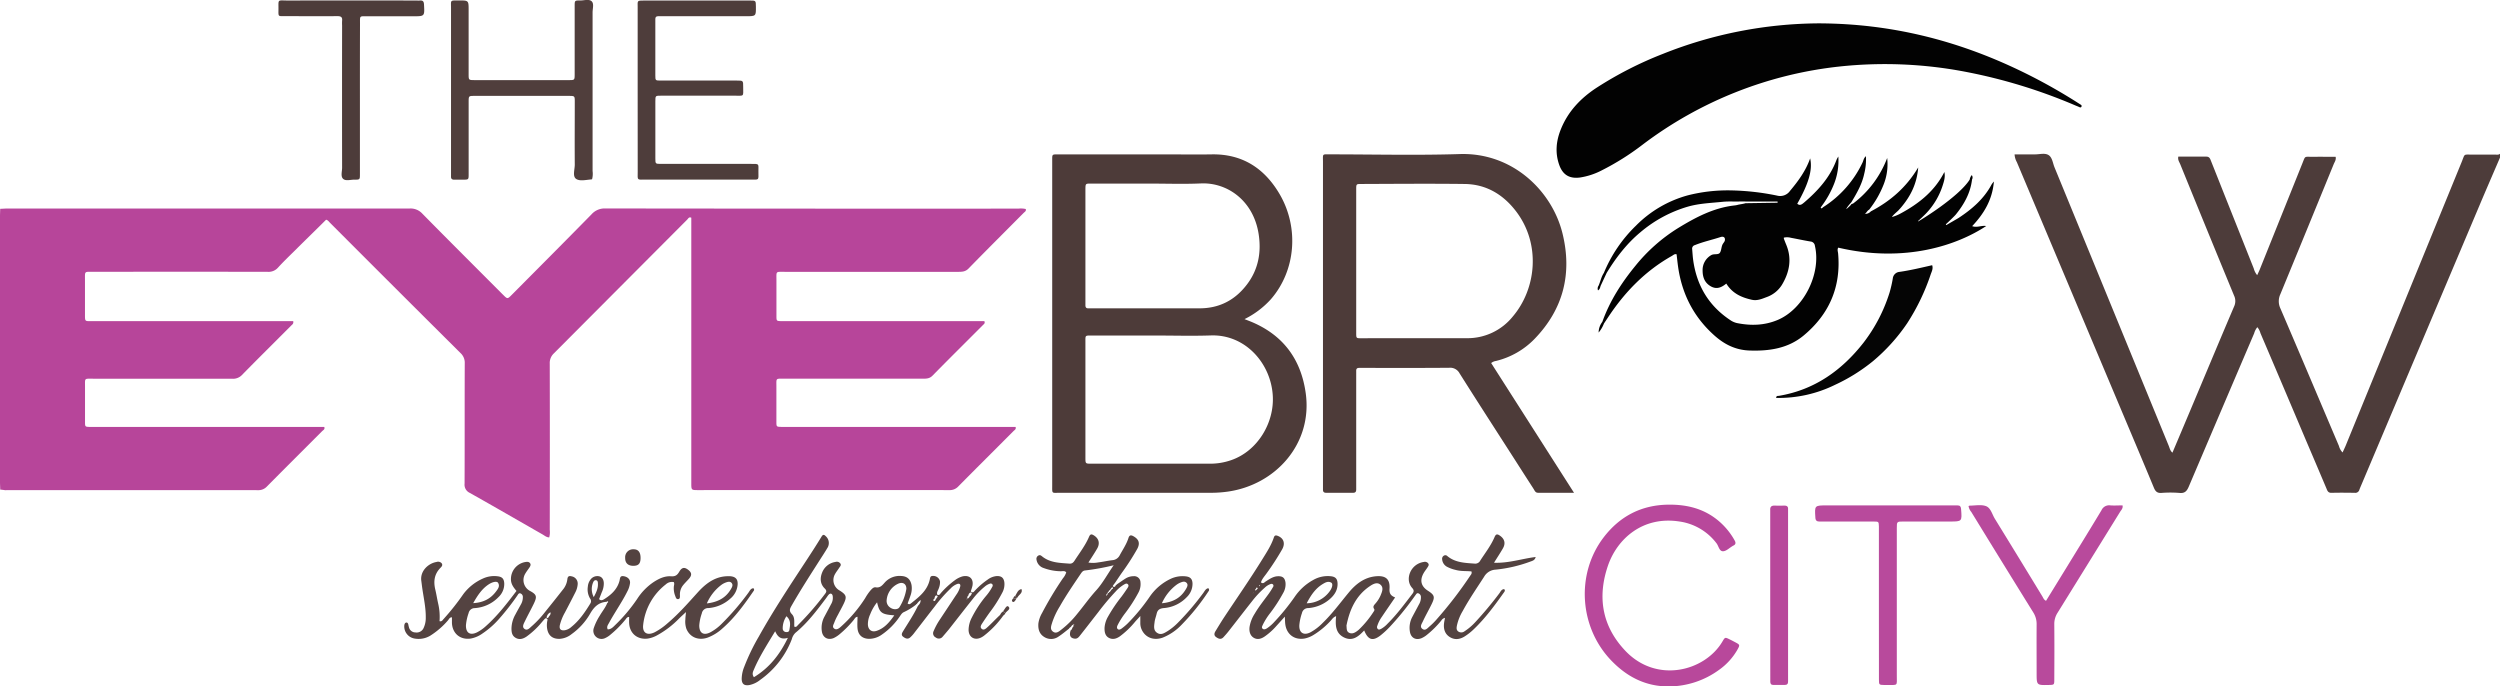 <svg xmlns="http://www.w3.org/2000/svg" viewBox="0 0 1200 329.49"><defs><style>.cls-1{fill:#4d3c3a;}.cls-2{fill:#b7459a;}.cls-3{fill:#4d3b39;}.cls-4{fill:#020202;}.cls-5{fill:#544341;}.cls-6{fill:#534240;}.cls-7{fill:#503e3c;}.cls-8{fill:#4e3d3b;}.cls-9{fill:#b8489b;}.cls-10{fill:#b84a9c;}.cls-11{fill:#050505;}</style></defs><g id="Layer_2" data-name="Layer 2"><g id="Layer_1-2" data-name="Layer 1"><path class="cls-1" d="M1200,75.64c-3.23,7.52-6.49,15-9.68,22.57q-28.47,67.34-56.92,134.67c-.3.7-.61,1.41-.88,2.13a2,2,0,0,1-2.17,1.55c-3.74-.07-7.48-.1-11.22,0-1.64.05-2-1-2.45-2.13q-4.87-11.52-9.78-23Q1096,185.64,1085,159.89a7.11,7.11,0,0,0-1.48-2.84A7.87,7.87,0,0,0,1082,160q-15.73,36.78-31.4,73.6c-.95,2.24-2,3.28-4.53,3a54.49,54.49,0,0,0-8.57,0c-2,.14-2.89-.69-3.62-2.46-5.43-13.08-10.95-26.12-16.45-39.17Q992.76,136.4,968.09,77.83A8.51,8.51,0,0,1,967,74.1c3.34,0,6.61,0,9.87,0,2.18,0,4.69-.78,6.46.35s2,3.8,2.81,5.81Q1013.58,147.11,1041,214c.45,1.1.65,2.34,1.77,3.28,2.93-6.93,5.84-13.8,8.73-20.67,6.94-16.49,13.83-33,20.85-49.46a6.1,6.1,0,0,0,0-5.26q-13-31.5-25.84-63.07c-.44-1.07-1.26-2.09-.92-3.64,4.46,0,9,0,13.44,0,1.47,0,1.81.93,2.22,2q3.11,7.8,6.2,15.61,7.17,18,14.36,36.1a8.1,8.1,0,0,0,1.64,3.19c.45-1,.86-1.8,1.2-2.64q10.25-25.52,20.48-51c1.51-3.75.84-3.15,4.69-3.18s7.46,0,11.28,0c.33,1.43-.46,2.44-.9,3.49q-12.77,31.25-25.62,62.45a8,8,0,0,0,0,6.81c9.44,22,18.75,44,28.11,66.05a6.93,6.93,0,0,0,1.75,3.12c.51-1.12,1-2.12,1.44-3.15q27.86-68.12,55.7-136.23c1.74-4.26.67-3.54,5.38-3.6,3.52,0,7,0,10.56,0,.85,0,1.77.26,2.52-.42Z"/><path class="cls-2" d="M.1,235c0-1.2-.1-2.41-.1-3.62V103.85c0-1.21.07-2.42.1-3.63,1.21,0,2.41-.14,3.62-.14q96.48,0,193,0a7.65,7.65,0,0,1,6,2.47c12.49,12.69,25.11,25.26,37.68,37.87.39.39.77.78,1.17,1.16,2,2,2.05,2,4.1-.08,12.78-12.86,25.59-25.7,38.29-38.65a8.36,8.36,0,0,1,6.58-2.79q99.12.13,198.25.08a11.23,11.23,0,0,1,3.56.18c.35,1-.5,1.38-1,1.88-8.83,8.9-17.71,17.73-26.46,26.7-1.44,1.48-3,1.58-4.74,1.58q-41.73,0-83.46,0c-4.49,0-4-.45-4,4.08,0,5.71,0,11.43,0,17.14,0,2.37.06,2.37,2.36,2.45.77,0,1.54,0,2.31,0H472.5c.46,1.08-.26,1.44-.68,1.87-8.07,8.09-16.2,16.13-24.21,24.29-1.35,1.38-2.8,1.46-4.47,1.46q-33.15,0-66.3,0c-4.78,0-4.14-.51-4.17,4.26q0,8.25,0,16.48c0,2.33.07,2.34,2.4,2.41.77,0,1.54,0,2.31,0H487.48c.37,1.16-.52,1.5-1,2-8.84,8.88-17.74,17.71-26.55,26.62a5.55,5.55,0,0,1-4.36,1.71q-60.21-.06-120.4,0c-3.34,0-3.35,0-3.35-3.45q0-61.83,0-123.64V104.5c-1.12-.51-1.46.4-1.94.89q-32,32.1-64,64.21a6.32,6.32,0,0,0-2,4.93q.09,39.89,0,79.78a9.24,9.24,0,0,1-.26,3.64c-1.29,0-2.22-.87-3.23-1.44-11.64-6.65-23.24-13.38-34.93-19.94a4.32,4.32,0,0,1-2.46-4.44c.08-19.23,0-38.47.08-57.7a6.28,6.28,0,0,0-2-4.93q-31.34-31.16-62.55-62.44c-.61-.6-1.1-1.38-2-1.6-5,5-10.05,9.87-15,14.81-2.74,2.7-5.52,5.37-8.11,8.21a6,6,0,0,1-4.92,2q-41.73-.09-83.45,0c-4.77,0-4.24-.55-4.26,4.19,0,5.38,0,10.77,0,16.15,0,3.61-.11,3.33,3.47,3.33h96.48c.28,1.28-.52,1.66-1,2.16-7.91,7.94-15.89,15.82-23.74,23.83a5.87,5.87,0,0,1-4.73,1.64q-33.15,0-66.3,0c-4.76,0-4.13-.51-4.16,4.27q0,8.25,0,16.49c0,2.32.07,2.33,2.41,2.39,1.1,0,2.2,0,3.3,0H155.65c.43,1.13-.46,1.48-1,2-8.84,8.87-17.73,17.7-26.55,26.61a5.55,5.55,0,0,1-4.35,1.74q-60.69-.06-121.39,0C1.64,235.16.87,235.07.1,235Z"/><path class="cls-3" d="M597.36,153.18c1.63.64,2.75,1.06,3.85,1.53,15,6.48,23.33,18,25.55,34.1,3.32,24.16-14.44,44-37.62,47.19a57.89,57.89,0,0,1-7.89.54q-36.27,0-72.54,0c-4,0-3.65.64-3.65-3.72q0-77.62,0-155.24c0-.33,0-.66,0-1,0-2.44,0-2.48,2.56-2.48h51.44c7.48,0,15,.12,22.42,0,14.81-.3,25.42,6.65,32.69,19,9.54,16.26,7.73,36.82-4.1,50.48A42.18,42.18,0,0,1,597.36,153.18Zm-42.88,7.87H523.83c-3,0-2.83-.06-2.83,2.91q0,27.82,0,55.66c0,2.92,0,2.95,2.78,2.95q28.68,0,57.35,0a30.3,30.3,0,0,0,9.69-1.65c12.85-4.35,21-18.09,20.1-31.23-1-15.38-13.23-29.28-29.76-28.68C572.29,161.32,563.38,161.05,554.48,161.05Zm-2.81-72.93h-6.59c-7.14,0-14.28,0-21.43,0-2.61,0-2.61,0-2.65,2.73v53.7c0,.66,0,1.31,0,2,0,.91.34,1.47,1.34,1.45.66,0,1.32,0,2,0q25.71,0,51.42,0c9.47,0,17-3.91,22.68-11.33,5.55-7.21,7.07-15.51,5.71-24.31C601.65,96.21,589,87.47,576.39,88.05,568.17,88.42,559.91,88.12,551.67,88.12Z"/><path class="cls-3" d="M715.76,174.27l39.76,62.26H738.25c-1.25,0-1.59-1-2.1-1.82q-4.65-7.2-9.26-14.42c-8.78-13.67-17.61-27.32-26.28-41.06a5.08,5.08,0,0,0-5-2.7c-13.74.12-27.47.06-41.21.06-.66,0-1.32,0-2,0-.95,0-1.43.37-1.42,1.34s0,1.76,0,2.64v52.07c0,.77,0,1.54,0,2.3,0,1.1-.4,1.61-1.53,1.6-4.29,0-8.58,0-12.86,0-1.15,0-1.58-.47-1.56-1.55,0-.77,0-1.54,0-2.31q0-77.44,0-154.9c0-4.18-.54-3.68,3.65-3.69,20.66,0,41.35.52,62-.14,25.41-.81,44.38,17.77,49.35,38.22,4.65,19.1.42,36.14-13.37,50.43A38.38,38.38,0,0,1,718,173.28,4.54,4.54,0,0,0,715.76,174.27Zm-36.31-11.94c8.13,0,16.26,0,24.39,0A27.89,27.89,0,0,0,726.08,152c11.41-13.38,13.63-34.88,1.6-50.6-6.21-8.11-14.39-13-24.74-13.09-16.48-.21-33-.06-49.44,0-2.47,0-2.52,0-2.52,2.56q0,34.43,0,68.85c0,2.77,0,2.64,2.77,2.64Q666.59,162.32,679.45,162.33Z"/><path class="cls-4" d="M873,11.21c34.66.11,66.21,8.13,96.24,22.51A264.76,264.76,0,0,1,996.9,49.06l1.94,1.24a.67.67,0,0,1,.29.84c-.2.5-.6.5-1,.29-.6-.28-1.21-.51-1.82-.76a256.63,256.63,0,0,0-53.08-16.25,204.75,204.75,0,0,0-60.37-2.48A190.44,190.44,0,0,0,788.5,69.4a123.66,123.66,0,0,1-19.77,12.43,33.56,33.56,0,0,1-10.28,3.37c-5.05.67-8.29-1.21-10-6-2.06-5.75-1.52-11.45.7-17,3.45-8.7,9.61-15.12,17.32-20.15A177.06,177.06,0,0,1,798.1,25.9,204.7,204.7,0,0,1,873,11.21Z"/><path class="cls-5" d="M291.18,288.87c-3.87.25-6.09,2.49-7.95,5.76a31.12,31.12,0,0,1-8.8,9.7,10.27,10.27,0,0,1-5.72,2.31c-3.49.14-5.61-1.6-6.11-5.07a10.85,10.85,0,0,1,.19-3.93.69.69,0,0,0-.4-.79.71.71,0,0,0-.87.19c-.61.64-1.18,1.31-1.76,2a38.74,38.74,0,0,1-7,6.5c-1.64,1.12-3.43,1.68-5.25.62s-2-2.79-2-4.6a14.17,14.17,0,0,1,1.87-6.59c.87-1.65,1.79-3.27,2.69-4.91a6.86,6.86,0,0,0,.9-3.47,1.77,1.77,0,0,0-1.22-1.78c-.8-.21-1.1.57-1.46,1.09a116.52,116.52,0,0,1-8.51,10.91A40.91,40.91,0,0,1,231.7,304,14.28,14.28,0,0,1,226,306.5c-5.06.75-8.87-2.4-9.07-7.51,0-.87,0-1.75,0-2.68-1.12-.05-1.41.93-1.94,1.51a37.56,37.56,0,0,1-8.45,7.3,10.83,10.83,0,0,1-7.61,1.37,5.9,5.9,0,0,1-4.85-6.46c.11-.55.33-1.12.92-1.21s.9.48,1,1,.18.86.3,1.29a3.21,3.21,0,0,0,3.13,2.46,3.65,3.65,0,0,0,3.84-2,11.35,11.35,0,0,0,1.1-5.1c.06-4.65-.95-9.16-1.62-13.72-.2-1.3-.34-2.61-.52-3.92-.66-4.55,3.13-8.36,7.29-9.08a2.31,2.31,0,0,1,2.43.56c.76,1,0,1.71-.58,2.3-2.93,3-3.35,6.49-2.43,10.38.54,2.24.88,4.53,1.39,6.77a27.72,27.72,0,0,1,.64,8.41c1.2.31,1.49-.6,2-1.09a118.24,118.24,0,0,0,9.41-11.88,23.66,23.66,0,0,1,9.42-7.5,12.87,12.87,0,0,1,7.08-1.08c2.19.26,3.06,1.24,3.16,3.46a8.62,8.62,0,0,1-2.72,6.49,17.38,17.38,0,0,1-11.39,5.32,3,3,0,0,0-3,2.4,23.39,23.39,0,0,0-1.27,5.76c-.1,3.72,1.93,5.08,5.24,3.51a18.89,18.89,0,0,0,4.3-3c5.63-5,10.16-10.91,14.71-16.91-1.44-1.7-2.66-3.32-2.66-5.61a8.29,8.29,0,0,1,6.69-8.23c.9-.16,1.81-.3,2.44.47s.1,1.63-.41,2.36c-.63.9-1.3,1.78-1.85,2.73a5.92,5.92,0,0,0,2.18,8.23c3.42,1.82,3.57,2.79,1.84,6.35-1.34,2.76-2.84,5.45-4.17,8.22-.55,1.15-1.49,2.68-.3,3.64,1.43,1.15,2.59-.41,3.63-1.28a49.37,49.37,0,0,0,6.51-7q4.47-5.51,8.82-11.08a9.6,9.6,0,0,0,1.72-4.58c.21-1.46,1.05-1.49,2.12-1.21a3.53,3.53,0,0,1,2.81,3.89,10,10,0,0,1-1.11,3.77c-1.63,3.24-3.31,6.45-5,9.67a23.69,23.69,0,0,0-2.45,6.1c-.36,1.88.44,2.67,2.33,2.44a6.29,6.29,0,0,0,3.2-1.6c3.83-3.08,6.54-7.07,9.08-11.21a2,2,0,0,0-.08-2.41,8.54,8.54,0,0,1-1.09-5.71,6.32,6.32,0,0,1,1.24-3.35,4.06,4.06,0,0,1,4.35-1.59c1.35.4,2.17,1.76,2.07,3.73a9.85,9.85,0,0,1-.8,3.52c-.27.6-.48,1.22-.73,1.83s-.48,1.21-.73,1.82c.82.91,1.74.47,2.4.07,3.42-2.13,6.32-4.76,7.4-8.84.3-1.16.13-2.52,2-2.22s3.19,1.49,3.06,3.23a11.35,11.35,0,0,1-1.29,4.06c-1.57,3.15-3.43,6.13-5.27,9.13-1.21,2-2.42,3.93-3.52,6-.49.91-1.3,1.85-.63,3.11,1.72,0,2.71-1.25,3.78-2.28a78.39,78.39,0,0,0,10.37-12.35,28,28,0,0,1,7.76-8c2.61-1.71,5.42-3.09,8.61-2.85,2,.14,2.91-.65,3.83-2.22,1.24-2.11,2.5-2.27,4.27-.89s1.88,2.61.29,4.39c-.95,1.06-2,2.06-2.86,3.17a7,7,0,0,0-1.39,4.64c0,.75.12,1.78-.86,1.87s-1.15-.91-1.43-1.61a9.83,9.83,0,0,1-.65-4.2c0-.74.44-1.47,0-2.36a4.33,4.33,0,0,0-3.86,1.11,28.4,28.4,0,0,0-10.83,19.29c-.54,4,1.94,5.44,5.56,3.65a31,31,0,0,0,6.19-4.35c5.3-4.49,9.85-9.7,14.5-14.84,3.64-4,7.89-7.35,13.7-7.67a13,13,0,0,1,2,0c2.45.27,3.51,1.48,3.38,3.95a9.71,9.71,0,0,1-3.56,6.83,17.62,17.62,0,0,1-10.41,4.49,3.1,3.1,0,0,0-3.23,2.56,22.51,22.51,0,0,0-1.23,5.77c0,3.69,2.05,5,5.37,3.29a23.28,23.28,0,0,0,5.5-4.17,124.19,124.19,0,0,0,12.66-14.73c.68-.89,1.11-2.15,2.45-2.24a.89.89,0,0,1,.12,1.3c-4.42,6.44-9,12.77-14.91,17.95a22,22,0,0,1-7.25,4.48c-4.42,1.5-8.46-.24-10.11-4.25a10.63,10.63,0,0,1-.49-4.54c0-.93.15-1.85.29-3.5-1.45,1.36-2.4,2.2-3.3,3.09a44.54,44.54,0,0,1-10.44,8,13.41,13.41,0,0,1-4.63,1.64c-4.92.61-8.65-2.45-8.91-7.38-.05-1,0-2,0-3-1.13-.05-1.43.92-2,1.52a51.16,51.16,0,0,1-7,7,10.29,10.29,0,0,1-2.48,1.6,3.93,3.93,0,0,1-5.51-4.74,26.86,26.86,0,0,1,2.84-5.92c1.19-2.09,2.79-3.94,3.67-6.21.3-.13.54-.36.3-.66S291.42,288.72,291.18,288.87Zm-28.68,7c-.08.29-.32.66.14.77s.66-.39.87-.72c.42-.57.94-1.1.72-2A3.25,3.25,0,0,0,262.5,295.86Zm76.79-6.23c5.43-.64,9.15-2.74,11.58-6.92.54-.93,1.16-2,.21-3-.79-.79-1.88-.41-2.8-.08a8.34,8.34,0,0,0-2,1.09A22.08,22.08,0,0,0,339.29,289.63Zm-112.15-.13c5-.29,8.38-2.18,10.94-5.58.9-1.2,2-2.54,1-4.16-.52-.9-2.59-.53-4.51.73C231.39,282.6,229.32,285.63,227.14,289.5ZM285,286.61c1.28-2.39,2.13-4.27,2-6.51,0-.66-.08-1.41-.83-1.58s-1.2.4-1.45,1A8.26,8.26,0,0,0,285,286.61Z"/><path class="cls-6" d="M669.66,286.77c-2.27,3.31-4.34,6.28-6.35,9.28a16.06,16.06,0,0,0-2.22,4.39,1.34,1.34,0,0,0,.29,1.52c.51.42,1,.15,1.53-.09A12.39,12.39,0,0,0,666,299.4c4.48-4.42,8.18-9.47,12-14.44.84-1.09.68-1.82-.2-2.8-3.61-4.05-.75-11.5,5.62-12.42a2,2,0,0,1,2.09.64c.61.81,0,1.44-.37,2.07-.59.92-1.31,1.77-1.84,2.73-1.92,3.45-1.16,6.31,2.15,8.41,3.08,2,3.41,2.92,1.83,6.2-1.38,2.87-3,5.63-4.32,8.51-.5,1.09-1.62,2.55-.21,3.58s2.43-.33,3.39-1.16a32,32,0,0,0,3.07-3,193.6,193.6,0,0,0,16.49-21.37c.34-.51.94-1,.6-2.07-2.43-.26-5.06,0-7.59-.72a16.85,16.85,0,0,1-4.3-1.59,4.5,4.5,0,0,1-2.18-3.5,1.7,1.7,0,0,1,.76-1.71,1.34,1.34,0,0,1,1.78.2c3.84,3.15,8.51,3.23,13.11,3.58a2.69,2.69,0,0,0,2.67-1.51c2.39-3.68,5.11-7.18,6.84-11.24.63-1.5,1.3-1.52,2.43-.77,2.37,1.56,3,3.75,1.58,6.19-1.29,2.26-2.74,4.43-4.28,6.91,7,.28,13.41-1.95,20-2.76-.38,1.61-1.56,1.84-2.6,2.22a66.74,66.74,0,0,1-16.64,3.85,6.74,6.74,0,0,0-5.51,3.41c-3.51,5.45-7.2,10.78-10.29,16.49a23.07,23.07,0,0,0-2.77,7c-.17.95-.34,2,.6,2.73A2.51,2.51,0,0,0,703,303a27.12,27.12,0,0,0,5.25-4.49,175.09,175.09,0,0,0,11.4-13.66c.64-.82,1-2,2.33-2.07.56.5.35,1,0,1.46-4.46,6.28-9,12.48-14.6,17.82a27.14,27.14,0,0,1-4.4,3.46c-2.34,1.44-4.8,1.73-7.16.21s-3-3.95-2.67-6.64c.09-.74.26-1.48.44-2.52a2.81,2.81,0,0,0-1.8,1.34,46.81,46.81,0,0,1-6.77,6.73,11.22,11.22,0,0,1-2.78,1.73c-2.83,1.07-5.09-.31-5.51-3.31a11.05,11.05,0,0,1,1.07-6.73c1.05-2,2.18-4.06,3.24-6.1a6.61,6.61,0,0,0,1-3.77,1.83,1.83,0,0,0-1.35-1.7c-.62-.15-.92.45-1.24.88-.47.62-.9,1.25-1.36,1.87A137.71,137.71,0,0,1,667,301a42.37,42.37,0,0,1-4.36,4c-3.72,2.88-5.94,2.23-7.83-2.39-2.67,2.84-5.55,5.39-9.68,3.36s-4.22-6-3.79-10.21c-1.42.47-1.94,1.49-2.65,2.23a38.32,38.32,0,0,1-8.09,6.72,13.35,13.35,0,0,1-4.24,1.75c-4.89.92-8.76-1.86-9.42-6.79-.14-1-.13-2.07-.22-3.69-1.61,1.78-2.82,3.14-4.05,4.48a31.45,31.45,0,0,1-5.63,5.06c-1.64,1.11-3.45,1.69-5.25.61s-2.27-3.17-2-5.22a16.56,16.56,0,0,1,2.51-6.4c2-3.42,4.51-6.49,6.83-9.7a35.64,35.64,0,0,0,1.93-3.05,1,1,0,0,0,0-1.2,1.07,1.07,0,0,0-1.21-.21,7.65,7.65,0,0,0-2.77,1.74,46.58,46.58,0,0,0-6.08,6.48c-3.82,4.83-7.57,9.71-11.37,14.55-.75.95-1.55,1.85-2.37,2.74-1.17,1.25-2.36.78-3.52-.05s-.91-1.88-.28-2.89c1.32-2.16,2.62-4.32,4-6.43,6.19-9.34,12.59-18.54,18.49-28.08,2.07-3.35,4.26-6.67,5.51-10.46.34-1,.91-1.08,1.76-.77,2.88,1.07,3.81,3.52,2.29,6.37A127.74,127.74,0,0,1,608,275.17c-1,1.42-2.22,2.67-2.74,4.37,1.11.88,1.68-.06,2.35-.48,1.77-1.11,3.47-2.35,5.67-2.46,2.38-.12,3.45.75,3.77,3.12a8.34,8.34,0,0,1-1.17,5,73.33,73.33,0,0,1-6.08,9.41,31.3,31.3,0,0,0-3.68,5.83c-.24.58-.68,1.23-.08,1.81s1.46.22,2.09-.17a18.87,18.87,0,0,0,3.71-3.26,102.61,102.61,0,0,0,9.55-11.76,25.79,25.79,0,0,1,8.9-8.16,14,14,0,0,1,8.56-1.82c2.2.26,3.1,1.24,3.18,3.44.1,3.1-1.4,5.48-3.63,7.44a17.65,17.65,0,0,1-10.45,4.4,3,3,0,0,0-3,2.38,24,24,0,0,0-1.27,5.78c-.21,3.62,2,5.13,5.25,3.52a24.54,24.54,0,0,0,6-4.59c4.6-4.45,8.37-9.6,12.43-14.51,3.39-4.11,7.54-7.39,13.2-7.86,4.63-.39,6.71,1.42,6.41,6C666.82,284.78,667.48,285.92,669.66,286.77ZM603.19,283c.22-.25.78-.48.33-.85s-.53.23-.69.5-.58.39-.31.67S603,283.17,603.19,283Zm-1.56,1.73a1.26,1.26,0,0,0,.24-.22s0-.13,0-.2c-.07.16-.13.31-.2.46l-.25,0s-.07.08-.11.12Zm44.68,15.56c.16,1.35-.11,2.84,1.4,3.5,1.34.58,2.56-.05,3.66-.85.35-.26.7-.53,1-.82a47,47,0,0,0,6.86-8.35c.33-.45.7-1,.35-1.49-.76-1.12-.05-1.8.6-2.56a14.62,14.62,0,0,0,2.47-3.85c.71-1.73,1.64-3.75,0-5.2s-3.64-.32-5.14.7C650.82,285.89,647.82,292.65,646.31,300.25Zm-19.08-10.71a13.86,13.86,0,0,0,11-5.73c1.33-1.79,1.66-3.64.78-4.17-1.42-.85-2.78-.14-4,.6C631.51,282.37,629.29,285.57,627.23,289.54ZM604.8,281l-.23-.23a1.78,1.78,0,0,0-.21.44s.13.14.21.21Z"/><path class="cls-6" d="M439.63,290.27a28.77,28.77,0,0,1-5.59,3.46c-1.14.44-1.61,1.43-2.25,2.31a32.64,32.64,0,0,1-8.54,8.6,10.58,10.58,0,0,1-6.16,2c-3.16-.08-5.17-1.8-5.48-5-.17-1.82,0-3.67,0-5.57-1.08.05-1.38,1-1.91,1.61a50.76,50.76,0,0,1-6.47,6.56,13.55,13.55,0,0,1-3,2c-2.88,1.23-5.38-.24-5.76-3.34a11.19,11.19,0,0,1,1.16-6.72c1.08-2,2.18-4.07,3.25-6.11a5.88,5.88,0,0,0,.8-4.11c-.25-1.09-1.15-1.35-1.89-.55-.51.56-.91,1.23-1.37,1.85-4.42,5.89-8.87,11.77-14.61,16.49a6.47,6.47,0,0,0-1.75,3.08,42.56,42.56,0,0,1-15.14,19.49,12.1,12.1,0,0,1-5.31,2.52c-2.45.37-3.55-.55-3.6-3a16,16,0,0,1,1.22-5.77,99.93,99.93,0,0,1,7-14.52c7.07-12.67,15.1-24.75,23.05-36.87,2.41-3.68,4.79-7.37,7.07-11.12.73-1.2,1.3-.9,2-.19a4.37,4.37,0,0,1,.77,5.69c-1.17,2-2.45,3.91-3.68,5.85-4.55,7.14-9.14,14.24-13.34,21.58-.82,1.44-1.62,2.61,0,4.3s1,3.95,1.18,6c1,.44,1.4-.45,1.88-.91a136.67,136.67,0,0,0,12.74-14.67c.74-.95,1.13-1.61,0-2.7-2.21-2.16-2.38-4.9-1.29-7.64a8.11,8.11,0,0,1,6.39-5.13,2.08,2.08,0,0,1,2.36.73c.56.84-.14,1.44-.53,2.06-.64,1-1.45,2-2,3a5.7,5.7,0,0,0,2.22,7.93c3.24,2.06,3.54,3,1.89,6.42-.86,1.78-1.84,3.5-2.74,5.26a26.91,26.91,0,0,0-1.69,3.56c-.33,1-1.23,2.13-.12,3s2.31-.05,3.16-.81a66.44,66.44,0,0,0,11.72-13.75,23.85,23.85,0,0,1,2.61-3.79c.68-.72,1.4-1.6,2.47-1.43,2.09.34,3.11-.91,4.3-2.27a9.54,9.54,0,0,1,8-3.17c2.81.14,4.37,1.59,4.9,4.4a10.26,10.26,0,0,1-.58,5.18c-.4,1.23-.88,2.43-1.31,3.62.8.68,1.33.15,1.79-.21,3.81-3,7.58-6,8.8-11.08.22-.91.14-2.05,1.67-1.94a3.27,3.27,0,0,1,3.29,2.64,7.93,7.93,0,0,1-.56,3.22c-.29,1-1.15,1.91-.79,3.1,1,.61,1.37-.33,1.81-.81a42,42,0,0,1,6.54-6,11.24,11.24,0,0,1,3.79-1.93c3.38-.77,5.43,1.18,4.77,4.56a25.56,25.56,0,0,1-.82,2.63c1.09,1,1.55.12,2-.36a37.45,37.45,0,0,1,6.23-5.36,8.39,8.39,0,0,1,4.26-1.63c2.19-.07,3.3.78,3.64,2.92a8.49,8.49,0,0,1-1,5.08,64.21,64.21,0,0,1-6,9.42c-1.21,1.69-2.4,3.41-3.54,5.15-.52.81-1.27,1.87-.4,2.68,1,1,2.08,0,2.85-.72,1.63-1.47,3.14-3.07,4.71-4.6.46-.46.94-.9,1.42-1.35l1.64.12a45.82,45.82,0,0,1-9,9.58,9.09,9.09,0,0,1-1.92,1.26c-3.12,1.47-5.84-.21-5.92-3.63a13.19,13.19,0,0,1,1.56-6,54.44,54.44,0,0,1,6.67-10.18,23.33,23.33,0,0,0,3.16-4.6,1.05,1.05,0,0,0,0-1.22,1.06,1.06,0,0,0-1.21-.25,7.48,7.48,0,0,0-2.53,1.5,35.47,35.47,0,0,0-5.5,5.66c-3.91,4.9-7.74,9.85-11.61,14.77-1,1.21-2,2.37-3,3.53a2.31,2.31,0,0,1-3.26.38,2.24,2.24,0,0,1-1.06-3.08,31.83,31.83,0,0,1,2.78-5.22c2.65-4,5.34-8.06,8-12.1a12,12,0,0,0,2-4.14c.2-1-.34-1.48-1.34-1.2a8.24,8.24,0,0,0-3.26,2.17,71.13,71.13,0,0,0-7.63,8.64c-3.25,4.15-6.44,8.35-9.68,12.51a15.08,15.08,0,0,1-2.2,2.44c-1.14.94-2.25.4-3.28-.38s-.67-1.65-.11-2.56c2.44-4,5.12-7.93,7.14-12.2a.29.29,0,0,0,.19-.29A3.21,3.21,0,0,0,441.9,288l.12-.08-.09.05a8.19,8.19,0,0,0-1.92,2A.45.45,0,0,0,439.63,290.27Zm24.73-3c.61,0,.77-.51,1.06-.89s.76-.57.84-1.09c.05-.24.43-.4.1-.76s-.52,0-.78,0a1.52,1.52,0,0,0-.71,1.29,1.18,1.18,0,0,0-.47,1.49l-.48.13.21.32Zm-15.89.19c-.42.2-.7.66-.32.9.53.35.85-.14,1-.67a4.74,4.74,0,0,0,.37-.51c.21-.4.92-.9.28-1.26s-1,.26-1.17.93C448.58,287.07,448.52,287.27,448.47,287.48ZM372.08,303c-3.88,6.44-7.54,12.12-10.2,18.37-.44,1.05-1.07,2.16,0,3.69,7.31-4.46,12.34-10.67,16.3-18.9C374.92,307.14,373.35,305.82,372.08,303ZM421,289.11a21.61,21.61,0,0,0-3.32,5.78,11.29,11.29,0,0,0-1.09,4.78c.06,2.57,1.77,3.94,4.15,3.15,3.79-1.25,6.16-4.12,8.53-7.46C423.13,294.92,422.16,294.19,421,289.11Zm14.05-6.59c0-2.27-1.77-3.4-4.1-2.26A9.48,9.48,0,0,0,425.6,288a3.81,3.81,0,0,0,1.76,3.67c1.52,1.08,3.65,1,4.4-.24A23.51,23.51,0,0,0,435.08,282.52Zm-57.57,13.29a10.37,10.37,0,0,0-1.78,5.9,1.69,1.69,0,0,0,1.69,1.68c.76.08,1.37-.21,1.49-.94C379.26,300.2,379.83,297.88,377.51,295.81Z"/><path class="cls-7" d="M284.21,86a1.5,1.5,0,0,1-.33.12c-2.52.18-5.61,1-7.38-.28s-.59-4.52-.61-6.88c-.08-10,0-20,0-30,0-2.9,0-2.92-2.82-2.93H227.85c-2.87,0-2.9,0-2.9,2.86q0,17.31,0,34.61c0,2.71,0,2.72-2.64,2.75-1.43,0-2.86,0-4.29,0-1.13,0-1.58-.51-1.53-1.6,0-.66,0-1.32,0-2q0-39.37,0-78.77c0-3.91-.6-3.65,3.74-3.67,4.71,0,4.71,0,4.71,4.64q0,15.33,0,30.65c0,2.91,0,2.95,2.84,2.95q22.59,0,45.18,0c2.85,0,2.88,0,2.88-2.88,0-10.88,0-21.76,0-32.63,0-2.68,0-2.74,2.71-2.71,1.84,0,4.16-.78,5.42.37s.47,3.52.47,5.35q0,38.07,0,76.13A10.23,10.23,0,0,1,284.21,86Z"/><path class="cls-8" d="M306.08,43.09q0-19.77,0-39.53c0-3.25-.48-3.31,3.12-3.3q25.38,0,50.77,0c2.83,0,2.83,0,2.86,2.87.05,4.65.05,4.65-4.7,4.65H318.24c-.77,0-1.54,0-2.31,0-1,0-1.39.46-1.37,1.4,0,.33,0,.66,0,1,0,8.68,0,17.35,0,26,0,2.45.05,2.49,2.57,2.49,12.2,0,24.4,0,36.6,0,3,0,3,0,3,3.09,0,4.8.62,4.16-4.2,4.17-11.76,0-23.52,0-35.28,0-2.64,0-2.67,0-2.68,2.71q0,13.68,0,27.35c0,2.64,0,2.68,2.76,2.68q21.58,0,43.18,0c4.05,0,3.54-.16,3.53,3.54,0,4.53.6,4-4.07,4q-24.88,0-49.78,0c-4.7,0-4.09.57-4.09-3.94C306.06,69.23,306.08,56.16,306.08,43.09Z"/><path class="cls-9" d="M800.89,329.49c-11.11,0-20.1-4.71-27.63-12.6-15.26-16-16.87-41.53-3.47-59,7.71-10.06,18-15.46,30.86-15.65,9-.13,17.19,1.86,24.21,7.73a33.76,33.76,0,0,1,7.72,9.35c.68,1.18.66,2.05-.7,2.63-.1,0-.18.12-.28.17-1.51.89-3,2.44-4.54,2.48-1.82.05-2.09-2.47-3.12-3.8a27,27,0,0,0-17.69-10.46c-17.81-2.82-30.07,8.42-34.44,21.2-5.16,15.1-2.78,29,8.19,40.67,15.17,16.21,38.51,9.89,46.82-4.37,1.17-2,1.27-2,3.29-1,.89.42,1.77.89,2.64,1.35,2.5,1.32,2.51,1.33,1.07,3.9a30.13,30.13,0,0,1-8.61,9.4A41.23,41.23,0,0,1,800.89,329.49Z"/><path class="cls-6" d="M536,280.56c1.36-.92,2.7-1.88,4.09-2.76a7.25,7.25,0,0,1,4-1.22,3,3,0,0,1,3.34,2.89,8.37,8.37,0,0,1-1.05,5.08,71.94,71.94,0,0,1-6.23,9.69,35.39,35.39,0,0,0-3.69,5.83c-.28.58-.52,1.29,0,1.84s1.3.24,1.8-.12a26.12,26.12,0,0,0,3-2.52,91.63,91.63,0,0,0,10.49-12.68,25.29,25.29,0,0,1,10.1-8.72,13.42,13.42,0,0,1,7.38-1.21c2.16.25,3.11,1.29,3.18,3.46a8.9,8.9,0,0,1-2.75,6.5,17,17,0,0,1-11.07,5.26c-2,.18-3,.93-3.41,2.77-.32,1.38-.87,2.73-1,4.13-.23,1.82-.62,3.85,1.35,5.06,1.81,1.12,3.4,0,4.89-.89a27.7,27.7,0,0,0,4.86-3.93,127.51,127.51,0,0,0,12.2-14.26c.71-.92,1.17-2.14,2.47-2.43a1,1,0,0,1,.12,1.51,104.63,104.63,0,0,1-12.77,15.91,25.69,25.69,0,0,1-9.17,6.3c-4.17,1.5-8.06.12-9.92-3.43a7.41,7.41,0,0,1-.86-3.48c0-1,0-1.91,0-3.47-1,1.16-1.76,1.92-2.44,2.7a41.64,41.64,0,0,1-7.35,7.06c-1.63,1.15-3.43,1.71-5.26.76s-2.18-2.86-2.12-4.83a12.39,12.39,0,0,1,1.63-5.31,74.77,74.77,0,0,1,6.63-9.82q1.47-2,2.82-4.05c.34-.54.7-1.24.06-1.79s-1.25-.09-1.82.21a17.35,17.35,0,0,0-4,3.34,116,116,0,0,0-8.28,9.83c-2.91,3.72-5.79,7.47-8.72,11.17-.66.83-1.33,1.77-2.67,1.61-2.06-.23-2.72-1.58-1.91-4a1.5,1.5,0,0,0,.77-1.21c.46-.42.82-.86.45-1.52.19.17.38.18.45,0s-.08-.25-.12-.37l-.29.44c-.56,0-.76.51-1.06.88s-.82.52-1,1c-1.66,1.27-3.24,2.63-5,3.77a6.11,6.11,0,0,1-6.85.23c-2.45-1.48-3.06-3.88-2.84-6.57a13.85,13.85,0,0,1,1.75-4.94,169.08,169.08,0,0,1,10-16.65,8.17,8.17,0,0,0,1.61-2.87c-.75-.93-1.82-.5-2.72-.54a24.5,24.5,0,0,1-8.05-1.52,5,5,0,0,1-3.49-4,1.79,1.79,0,0,1,.88-2c.72-.44,1.25-.06,1.77.36,3.85,3.13,8.53,3.14,13.13,3.5,1.32.11,2-.64,2.6-1.62,2.39-3.68,5.09-7.18,6.82-11.24.56-1.29,1.12-1.42,2.2-.77,2.49,1.49,3.19,3.84,1.71,6.4-1.25,2.17-2.65,4.25-4.2,6.71a13.48,13.48,0,0,0,4.63-.05c2.29-.28,4.54-.81,6.83-1.08a4.29,4.29,0,0,0,3.61-2.44c1.45-2.7,3.22-5.25,4.15-8.21.48-1.52,1.29-1.48,2.47-.8,2.58,1.49,3.19,3.35,1.74,6.05a119,119,0,0,1-7.49,11.61c-1.07,1.54-2.1,3.09-3.14,4.63l-.72.94c-.23.33-.66.78,0,1s.9-.38,1.14-.87A.29.29,0,0,0,536,280.56Zm-2.26,2.22c.31-.11.66-.39.51-.62-.4-.6-.65-.06-.9.23l-.71.95a.54.54,0,0,0-.42.57.9.9,0,0,0-.56.74A1.47,1.47,0,0,0,531,286l-.17.2L531,286a1.51,1.51,0,0,0,.72-1.25.84.84,0,0,0,.74-.58.49.49,0,0,0,.52-.45Zm.84-11.46a108.73,108.73,0,0,1-13.77,2.5c-1.15.13-1.64,1-2.19,1.79-3.43,5.08-6.9,10.15-9.93,15.48a36.37,36.37,0,0,0-3.63,7.7c-.43,1.45-1.17,3.11.22,4.27,1.67,1.38,3.09,0,4.37-1a44.52,44.52,0,0,0,7.42-7.42c3.07-3.72,5.85-7.68,9.08-11.24S531.48,275.72,534.57,271.32Zm23.14,18.24c5.44-.5,9.12-2.66,11.55-6.84.54-.93,1.2-2.08.23-3s-2.07-.4-3.09,0a8.76,8.76,0,0,0-1.71,1A22.35,22.35,0,0,0,557.71,289.56Z"/><path class="cls-10" d="M944.9,242.92c.28-.13.37-.21.46-.21,2.63,0,5.48-.62,7.83.2s3,3.88,4.28,6q11.47,18.64,22.86,37.36c.44.73.7,1.63,1.77,2.12l9.11-14.82c5.85-9.54,11.74-19.06,17.51-28.66a4,4,0,0,1,4.2-2.33c2,.15,3.91,0,5.9,0,.3,1.46-.64,2.23-1.18,3.11q-15,24.24-30,48.43a9.85,9.85,0,0,0-1.58,5.55c.08,8.78.05,17.57,0,26.35,0,2.71,0,2.71-2.72,2.77-5.76.12-5.76.12-5.76-5.66,0-7.8-.05-15.59,0-23.39a10.38,10.38,0,0,0-1.66-5.86Q961,269.85,946.21,245.72A5.67,5.67,0,0,1,944.9,242.92Z"/><path class="cls-10" d="M901.87,289.62V254.69c0-.66,0-1.32,0-2-.08-2.29-.08-2.34-2.44-2.35-7.48,0-14.95,0-22.42,0-1.21,0-2.43,0-3.63,0s-1.93-.38-2-1.85c-.38-5.9-.44-5.9,5.57-5.9h60c.87,0,1.75,0,2.63,0,1.28,0,1.65.59,1.74,1.8.47,5.94.5,5.94-5.51,5.94H913.71c-3.22,0-3.24,0-3.24,3.23q0,35.26,0,70.53c0,5.43.69,4.62-4.72,4.71h-1.32c-2.48-.07-2.53-.07-2.54-2.62Q901.85,307.91,901.87,289.62Z"/><path class="cls-1" d="M172.76,47.3q0,18.14,0,36.25c0,2.65,0,2.71-2.7,2.68-1.84,0-4.15.78-5.39-.41s-.46-3.53-.46-5.36q-.06-34.11,0-68.21a19.59,19.59,0,0,1,0-2.3c.21-1.79-.63-2.21-2.28-2.2-8.46.06-16.93,0-25.39,0-2.94,0-2.93.24-2.88-2.84.08-5.56-.78-4.65,4.68-4.66q30.5-.06,61,0c.77,0,1.55.06,2.31,0,1.48-.12,1.81.63,1.88,2,.29,5.56.33,5.56-5.18,5.56q-11,0-22.09,0c-3.82,0-3.45-.35-3.46,3.61Q172.75,29.35,172.76,47.3Z"/><path class="cls-11" d="M927.44,127.3c.55,1.66-.2,3-.66,4.28a103.19,103.19,0,0,1-11.37,23.64,88.15,88.15,0,0,1-16.5,18.23,85.41,85.41,0,0,1-18,11.22A61.26,61.26,0,0,1,852.56,191c0-1.11.86-.95,1.34-1,17.16-2.9,30.27-12.27,40.74-25.71A77.11,77.11,0,0,0,907,140.41a58.93,58.93,0,0,0,1.54-6.72,3.54,3.54,0,0,1,3.24-3.19C917,129.75,922.22,128.49,927.44,127.3Z"/><path class="cls-9" d="M849.71,286V247.16c0-.77,0-1.54,0-2.31-.13-1.56.56-2.21,2.1-2.16s3.08.05,4.61,0,2,.67,1.85,2c0,.66,0,1.32,0,2v78c0,.77,0,1.54,0,2.31.06,1.23-.45,1.81-1.73,1.78-1.75-.05-3.51,0-5.27,0-1.14,0-1.56-.57-1.53-1.63,0-.77,0-1.54,0-2.31Z"/><path class="cls-6" d="M307.47,268c-.06,2.61-1.07,3.62-3.57,3.59s-3.87-1.38-3.82-3.84a3.82,3.82,0,0,1,4.1-4.09C306.41,263.66,307.53,265.15,307.47,268Z"/><path class="cls-5" d="M487.38,285.92c.77-1.26,1.19-2.84,2.94-3.18.72,2-1.27,2.66-1.91,4-.08.18-.33.27-.51.4Z"/><path class="cls-5" d="M481.48,293.47c.74-1,1.69-3.1,2.52-2.37,1.45,1.26-.79,2.16-1.43,3.23Z"/><path class="cls-4" d="M946.64,108.55c5.77-6.12,9.7-12.74,10.43-21.42A12,12,0,0,0,956,88.49c-3.67,6.91-9.36,11.83-15.76,16.05-.73.47-5.1,2.95-5.65,3.3-.28.28-.48.13-.59-.15,0-.06.2-.21.31-.33.46-.37,4-3.76,4.51-4.43,4-4.93,7-10.35,7.76-16.78a1.92,1.92,0,0,0-.13-2.1,4.5,4.5,0,0,0-1,2.17c-5.4,8.5-24.55,20.11-24.79,20.08,0,0,0-.14,0-.17s3.15-2.88,4.14-4a34.6,34.6,0,0,0,7.63-12.94c.63-2,1.4-4.07.87-6.62l-.58,1.09C928,92.29,920.61,98,912.16,102.54a19.42,19.42,0,0,1-4,1.62c.28-.78,2.55-2.62,3-3.09s.9-1,1.32-1.46c4.56-5.38,7.65-11.4,8.26-19.24C915,90.05,907.25,96.61,898,101.46a3.46,3.46,0,0,1-2.81,1.19c.76-.56,1.08-1.56,2-2a47.25,47.25,0,0,0,7-12.2,26.54,26.54,0,0,0,1.66-12.61,49.12,49.12,0,0,1-16.3,21.81l-.94.37c-.05.45-2.22,2.21-2.34,2.34-.19-.35,1.77-2.62,1.94-2.79l.44-.51c2.61-4.31,5.12-8.66,6.18-13.67a27.73,27.73,0,0,0,.81-8.42c-1.12,1-1.18,2.1-1.6,3a51.36,51.36,0,0,1-19.09,21.58c-.26.38-.58.66-1,.22-.07-.08.24-.49.38-.75a45.81,45.81,0,0,0,6.07-10.89,30.25,30.25,0,0,0,2-13,12.61,12.61,0,0,0-.85,1.53c-3.08,8.42-8.86,14.8-15.52,20.5-1,.82-2,1.8-3.35.64,5.54-9.78,7.41-16.36,6.19-21.77-2.12,6-5.71,10.89-9.69,15.63A5.76,5.76,0,0,1,853,93.89a119.7,119.7,0,0,0-22.18-2.5,77.71,77.71,0,0,0-20.55,2.34,55.56,55.56,0,0,0-25,14.58A67.31,67.31,0,0,0,769.86,131c-1.25,1.86-1.64,4.09-2.53,6.1a2.43,2.43,0,0,0-.29,2.29c1-.6,1-1.5,1.3-2.27l2.85-6.11c4.43-7.24,9.52-13.94,16.08-19.42a62.12,62.12,0,0,1,23-12.43c5.44-1.54,11-1.72,16.59-2.29,2.39-.25,4.82-.11,7.24-.14.43,0,3.17-.06,3.76,0h15.38v.58l-15.43.23c-.57.26-3.08.61-3.51.74a9.65,9.65,0,0,1-1.6.32c-10.1,1.1-18.82,5.74-27.26,10.9a81.57,81.57,0,0,0-20.37,18c-6.72,8.18-12.4,17-15.95,27a8.44,8.44,0,0,0-1.78,5.12,14.88,14.88,0,0,0,2.55-4.33c.67-1,1.34-2,2-3,8-12.11,17.84-22.25,30.57-29.42.71-.4,1.35-1.11,2.3-.81.24,2,.44,4,.71,5.92,1.84,13,7.39,24,17.19,32.83,4.9,4.43,10.3,7.2,17.07,7.44,9.5.34,18.59-1,26.05-7.23,12.2-10.15,17.94-23.27,16.52-39.27-.08-1-.53-1.93.06-2.88,32.3,7.56,57.46-1.39,71-10.37C951.14,108.1,949,109.41,946.64,108.55Zm-93.46,45.07c-6.31,2.63-12.8,2.78-19.41,1.46a9.24,9.24,0,0,1-3.27-1.45c-10.44-6.94-16.17-16.75-17.81-29.06-.21-1.63-.3-3.28-.44-4.92a1.73,1.73,0,0,1,1.31-2c4-1.63,8.16-2.5,12.22-3.84.6-.21,1.64-.38,2.07.46a2,2,0,0,1-.25,1.88c-.17.28-.38.54-.56.81-.86,1.33-.68,3.1-1.46,4.31s-2.85.38-4.22,1.21a8.19,8.19,0,0,0-4.11,7.39c0,3.31,1.09,6.05,4.14,7.68,2.58,1.37,4.87.53,7.23-1.44,2.93,4.76,7.34,6.7,12.32,7.79,2.55.56,4.84-.47,7-1.28a14.19,14.19,0,0,0,7.36-5.86c3.61-6,4.91-12.4,2.14-19.18-.42-1-.81-2-1.2-3.05,0-.09,0-.21,0-.47a7.33,7.33,0,0,1,3.45.09c3.13.58,6.23,1.26,9.37,1.78a2.3,2.3,0,0,1,2.1,2.09C874.28,131.47,865.7,148.41,853.18,153.62Zm41.89-50.92s0,0,.07,0v.12S895.08,102.69,895.07,102.7Z"/><path class="cls-5" d="M481.72,295.29l-1.64-.12a3.27,3.27,0,0,1,1.41-1.7l1.08.86C482.36,294.72,482.18,295.13,481.72,295.29Z"/><path class="cls-6" d="M487.93,287.22a8,8,0,0,1-.66,1.1c-.33.41-.79.93-1.31.43s0-1.12.41-1.59Z"/><path class="cls-5" d="M487.93,287.22l-1.56-.06a2.18,2.18,0,0,1,1-1.24l.52,1.21A.47.47,0,0,1,487.93,287.22Z"/></g></g></svg>